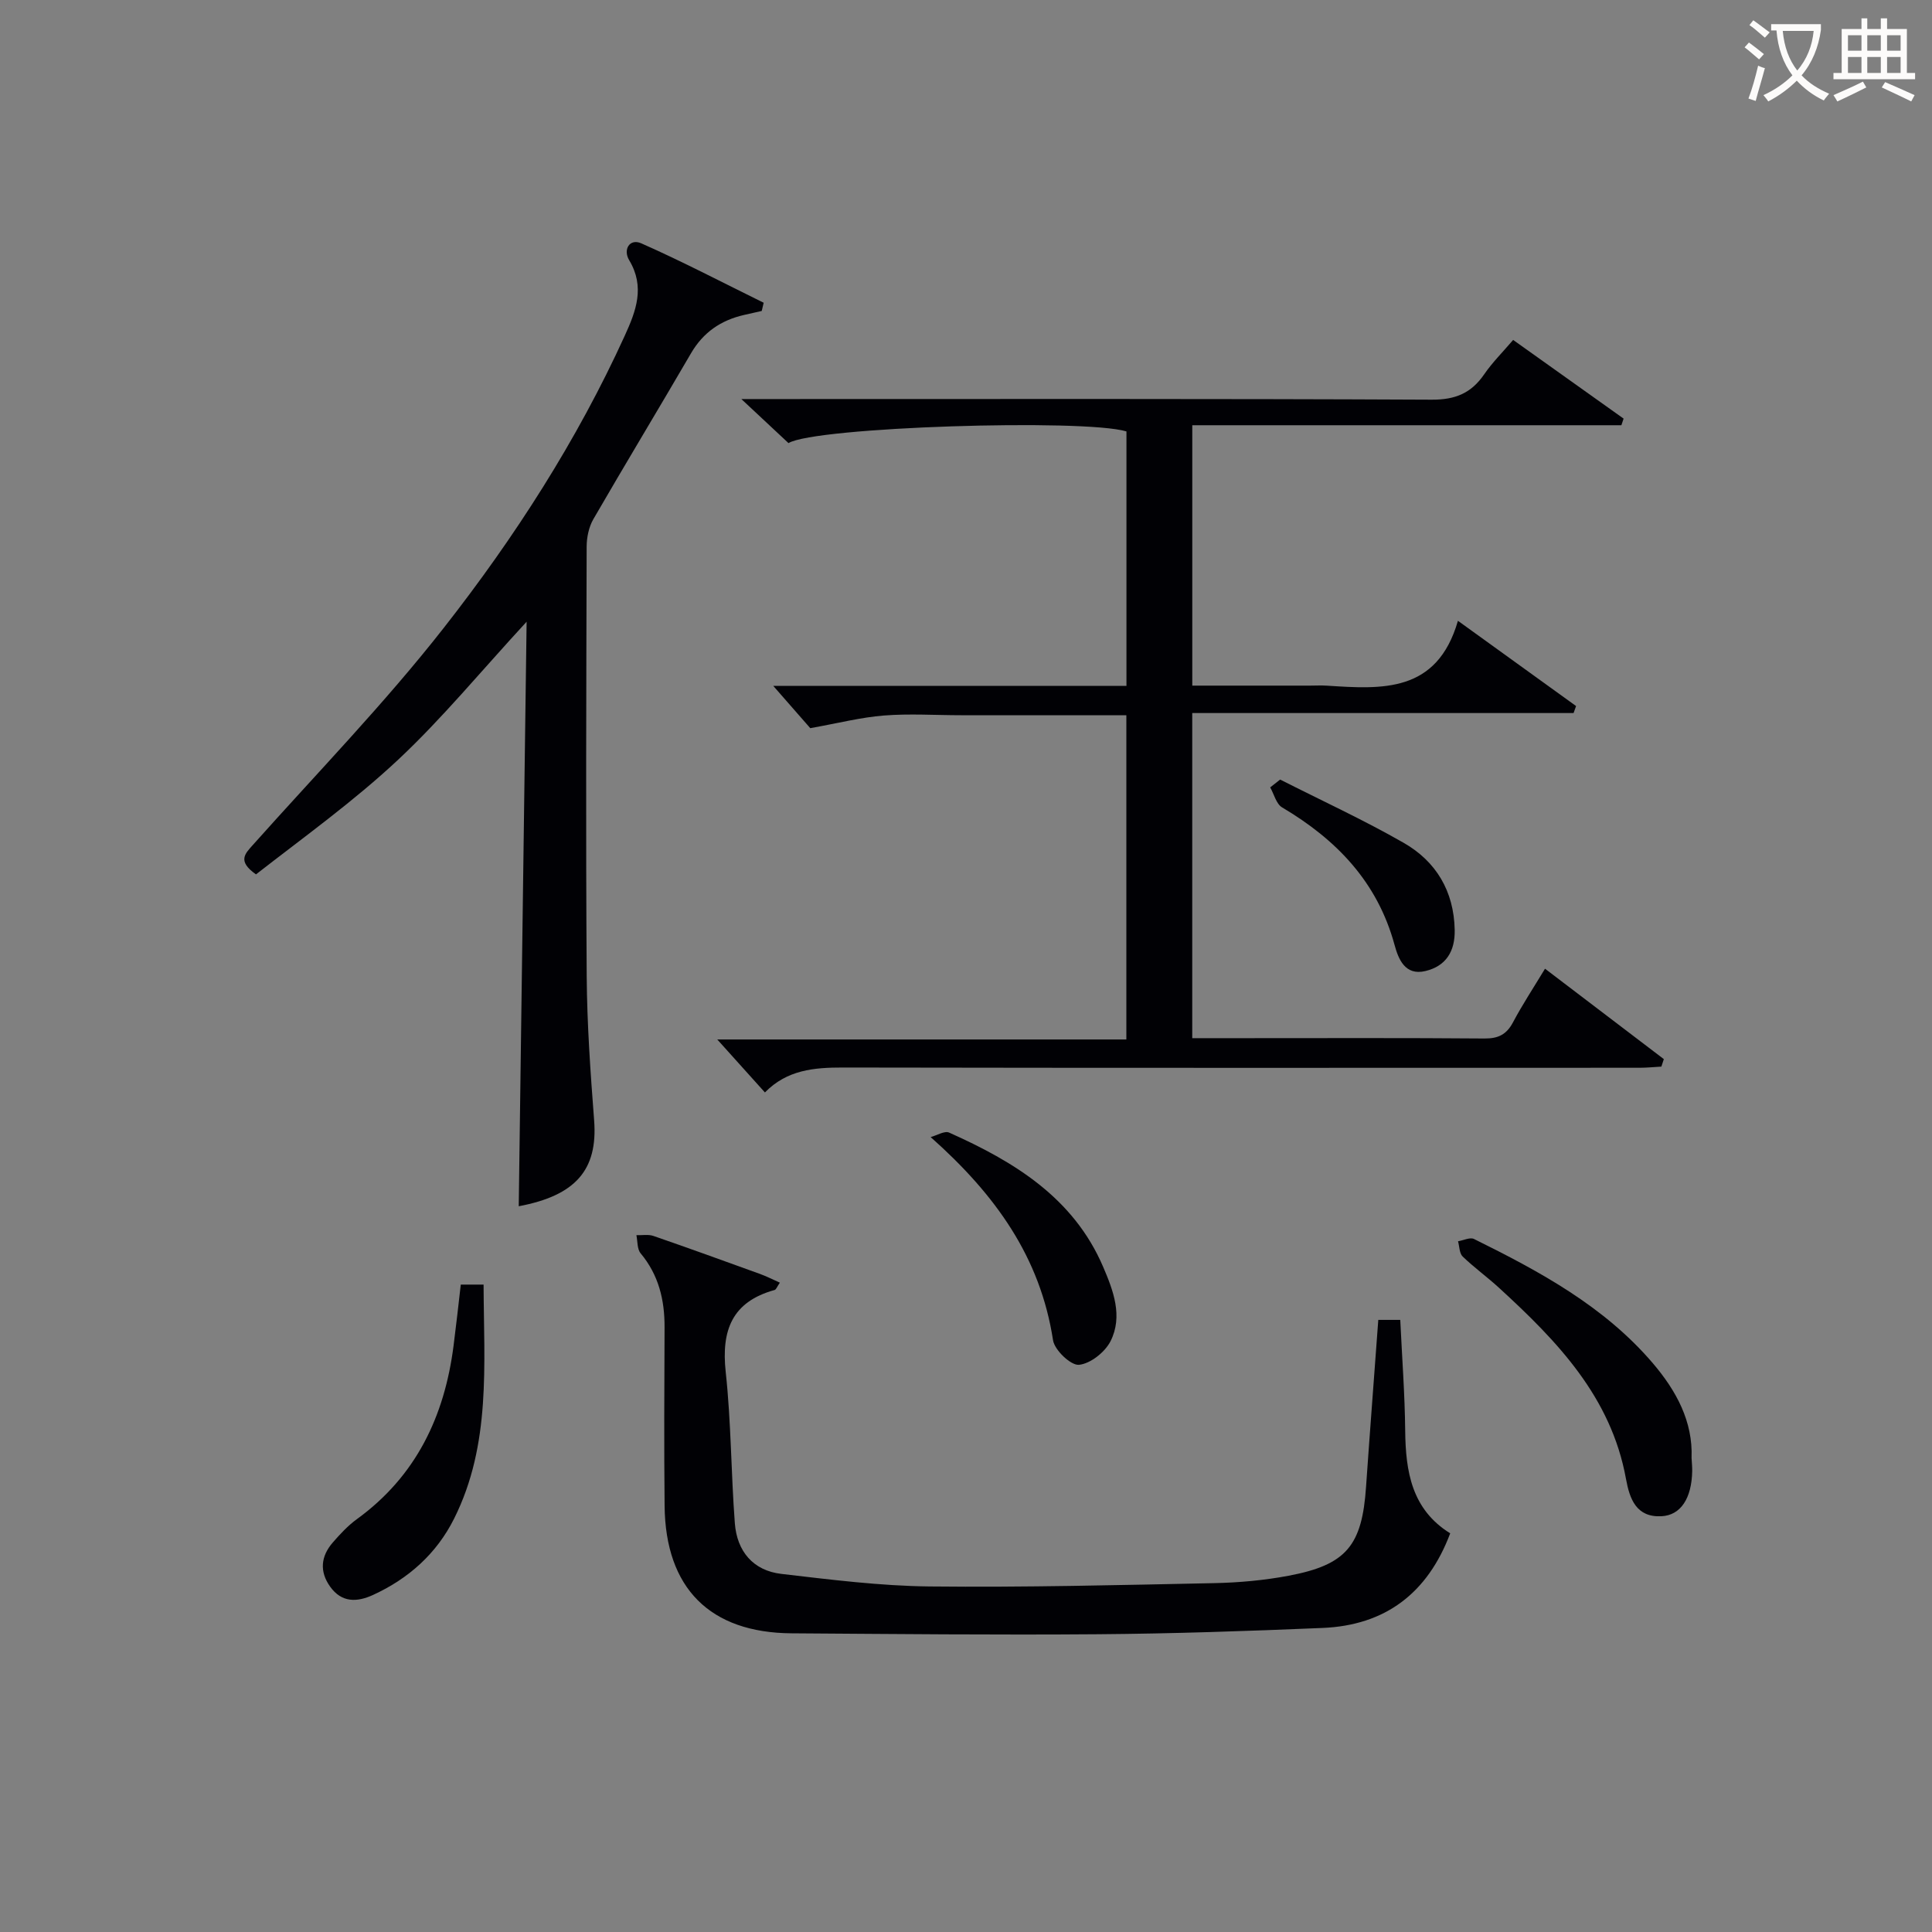<svg enable-background="new 0 0 400 400" viewBox="0 0 400 400" xmlns="http://www.w3.org/2000/svg"><rect x="0" y="0" width="400" height="400" fill="#808080" stroke="none"/><g fill="#010105"><path d="m301.85 128.53c9 6.5 16.73 12.07 24.46 17.65-.17.48-.35.97-.52 1.45-26.17 0-52.35 0-78.95 0v67.31h11.03c16.5 0 32.99-.07 49.48.07 2.86.02 4.56-.83 5.9-3.35 1.93-3.64 4.21-7.1 6.63-11.1 8.41 6.4 16.5 12.56 24.6 18.72-.17.52-.34 1.04-.51 1.55-1.5.08-3.01.24-4.51.24-54.98.01-109.97.05-164.95-.05-5.97-.01-11.57.48-16.14 5.16-3.24-3.61-6.23-6.93-9.87-10.97h84.7c0-22.62 0-44.67 0-67.13-11.59 0-22.89 0-34.2 0-5.33 0-10.69-.36-15.99.06-4.73.37-9.4 1.57-15.25 2.62-1.6-1.83-4.28-4.9-7.66-8.75h73.12c0-17.86 0-35.28 0-52.69-8.88-2.67-64.51-.93-69.97 2.42-2.76-2.58-5.62-5.25-9.76-9.12h6.98c45.32 0 90.64-.09 135.96.13 4.91.02 8.18-1.36 10.86-5.26 1.67-2.43 3.8-4.55 5.99-7.11 7.84 5.58 15.35 10.94 22.87 16.29-.15.46-.31.91-.46 1.37-29.46 0-58.92 0-88.84 0v53.91h24.37c1.17 0 2.34-.07 3.5.01 11.39.73 22.79 1.58 27.13-13.43z"/><path d="m157.71 64.38c-1.22.28-2.45.55-3.67.83-4.77 1.09-8.43 3.58-10.96 7.91-6.69 11.49-13.58 22.87-20.24 34.38-.93 1.62-1.37 3.75-1.38 5.64-.08 29.66-.19 59.31.01 88.97.07 9.96.78 19.93 1.54 29.87.78 10.26-3.86 15.55-15.61 17.76.54-39.85 1.08-79.84 1.63-121.02-9.53 10.34-17.52 20.07-26.63 28.6-9.16 8.57-19.44 15.95-29.4 23.71-3.91-2.75-2.28-4.26-.64-6.1 13.28-14.89 27.25-29.27 39.53-44.95 14.66-18.71 27.56-38.75 37.48-60.52 2.32-5.09 4.21-10.06.9-15.58-1.33-2.21.09-4.57 2.5-3.5 8.58 3.79 16.91 8.16 25.34 12.3-.13.57-.26 1.14-.4 1.7z"/><path d="m285.36 273.27h4.55c.36 7.72.94 15.32 1.02 22.92.09 8.49 1.34 16.31 9.32 21.27-4.69 12.44-13.47 19.05-26.44 19.59-15.46.65-30.94 1.18-46.42 1.3-21.16.17-42.33-.05-63.49-.19-16.9-.11-26.13-9.33-26.3-26.38-.13-12.33-.06-24.67-.01-37 .02-5.66-1.22-10.82-4.96-15.3-.73-.88-.61-2.48-.87-3.75 1.18.04 2.46-.21 3.53.16 7.38 2.55 14.73 5.21 22.07 7.87 1.33.48 2.59 1.13 4.1 1.8-.56.8-.75 1.42-1.09 1.52-8.82 2.44-11.05 8.35-10.12 16.97 1.13 10.38 1.1 20.89 1.89 31.32.44 5.79 3.77 9.81 9.64 10.49 10.21 1.19 20.47 2.49 30.72 2.6 19.64.21 39.29-.29 58.93-.69 5.13-.11 10.32-.58 15.36-1.53 12-2.26 15.22-6.25 16.04-18.47.79-11.42 1.68-22.83 2.53-34.5z"/><path d="m350.22 301.84c.06 1.11.15 1.94.13 2.77-.11 5.56-2.34 9.1-6.35 9.31-5.22.27-6.6-3.56-7.36-7.74-3.07-16.95-14.24-28.52-26.25-39.52-2.45-2.25-5.17-4.21-7.56-6.51-.69-.67-.66-2.08-.96-3.16 1.12-.18 2.49-.88 3.31-.47 13.61 6.73 26.96 13.93 37.03 25.73 4.85 5.69 8.31 12.06 8.01 19.59z"/><path d="m95.4 265.96h4.72c.06 16.54 1.6 33.08-6.11 48.47-3.62 7.23-9.41 12.4-16.76 15.78-3.35 1.54-6.51 1.62-8.89-1.7-2.25-3.14-1.94-6.29.53-9.14 1.52-1.75 3.14-3.5 5-4.85 12.26-8.9 18.15-21.29 20.02-35.94.53-4.1.98-8.21 1.49-12.62z"/><path d="m192.68 235.42c1.29-.34 2.88-1.35 3.83-.93 13.44 6.01 25.74 13.46 31.89 27.81 2.11 4.92 4.11 10.21 1.54 15.35-1.14 2.28-4.17 4.69-6.55 4.92-1.68.16-5.05-3.04-5.37-5.09-2.64-17.13-11.82-30.05-25.34-42.06z"/><path d="m265.04 161.4c8.54 4.33 17.26 8.34 25.56 13.09 6.73 3.85 10.42 10.02 10.58 18.03.09 4.41-1.77 7.49-6.05 8.52-4.27 1.03-5.62-2.54-6.41-5.43-3.55-13.02-12.02-21.78-23.28-28.45-1.21-.72-1.66-2.73-2.46-4.14.69-.54 1.38-1.08 2.06-1.62z"/></g><path d="m362.1 8.8c1.1.8 2.1 1.6 3.1 2.4l-1 1.1c-1.3-1.1-2.3-2-3-2.5zm1.9 4.8c.5.2.9.4 1.4.5-.6 2.3-1.3 4.5-1.9 6.8l-1.5-.5c.8-2.1 1.4-4.3 2-6.8zm-1-9.4c1.3.9 2.4 1.8 3.4 2.5l-1 1.1c-1.4-1.2-2.4-2.1-3.2-2.6zm3.7 2.2v-1.4h10.3v1.2c-.5 3.6-1.8 6.8-4 9.4 1.5 1.6 3.4 2.8 5.7 3.8-.3.4-.7.8-1.1 1.4-2.3-1.1-4.1-2.5-5.6-4.1-1.6 1.6-3.6 3.1-5.9 4.3-.3-.5-.7-.9-1-1.3 2.4-1.1 4.4-2.5 6-4.1-1.9-2.5-3-5.6-3.3-9.3h-1.1zm8.8 0h-6.4c.3 3.3 1.3 6 3 8.2 2-2.3 3.1-5.1 3.4-8.2z" fill="#fcfbfa"/><path d="m385.3 3.8h1.3v2.2h2.8v-2.2h1.3v2.2h4.1v9.1h1.7v1.3h-16.9v-1.3h1.7v-9.1h4.1v-2.2zm.4 13.1.7 1.2c-1.8.9-3.8 1.9-6 2.9-.2-.4-.5-.8-.8-1.3 2.3-1 4.3-1.9 6.1-2.8zm-3.1-6.4h2.8v-3.2h-2.8zm0 4.6h2.8v-3.3h-2.8zm4-4.6h2.8v-3.2h-2.8zm0 4.6h2.8v-3.3h-2.8zm3.7 1.9c2.1.9 4.1 1.8 6.1 2.7l-.7 1.3c-2.2-1.1-4.2-2-6.1-2.9zm3.2-9.7h-2.8v3.2h2.8zm-2.8 7.8h2.8v-3.3h-2.8z" fill="#fcfbfa"/></svg>
